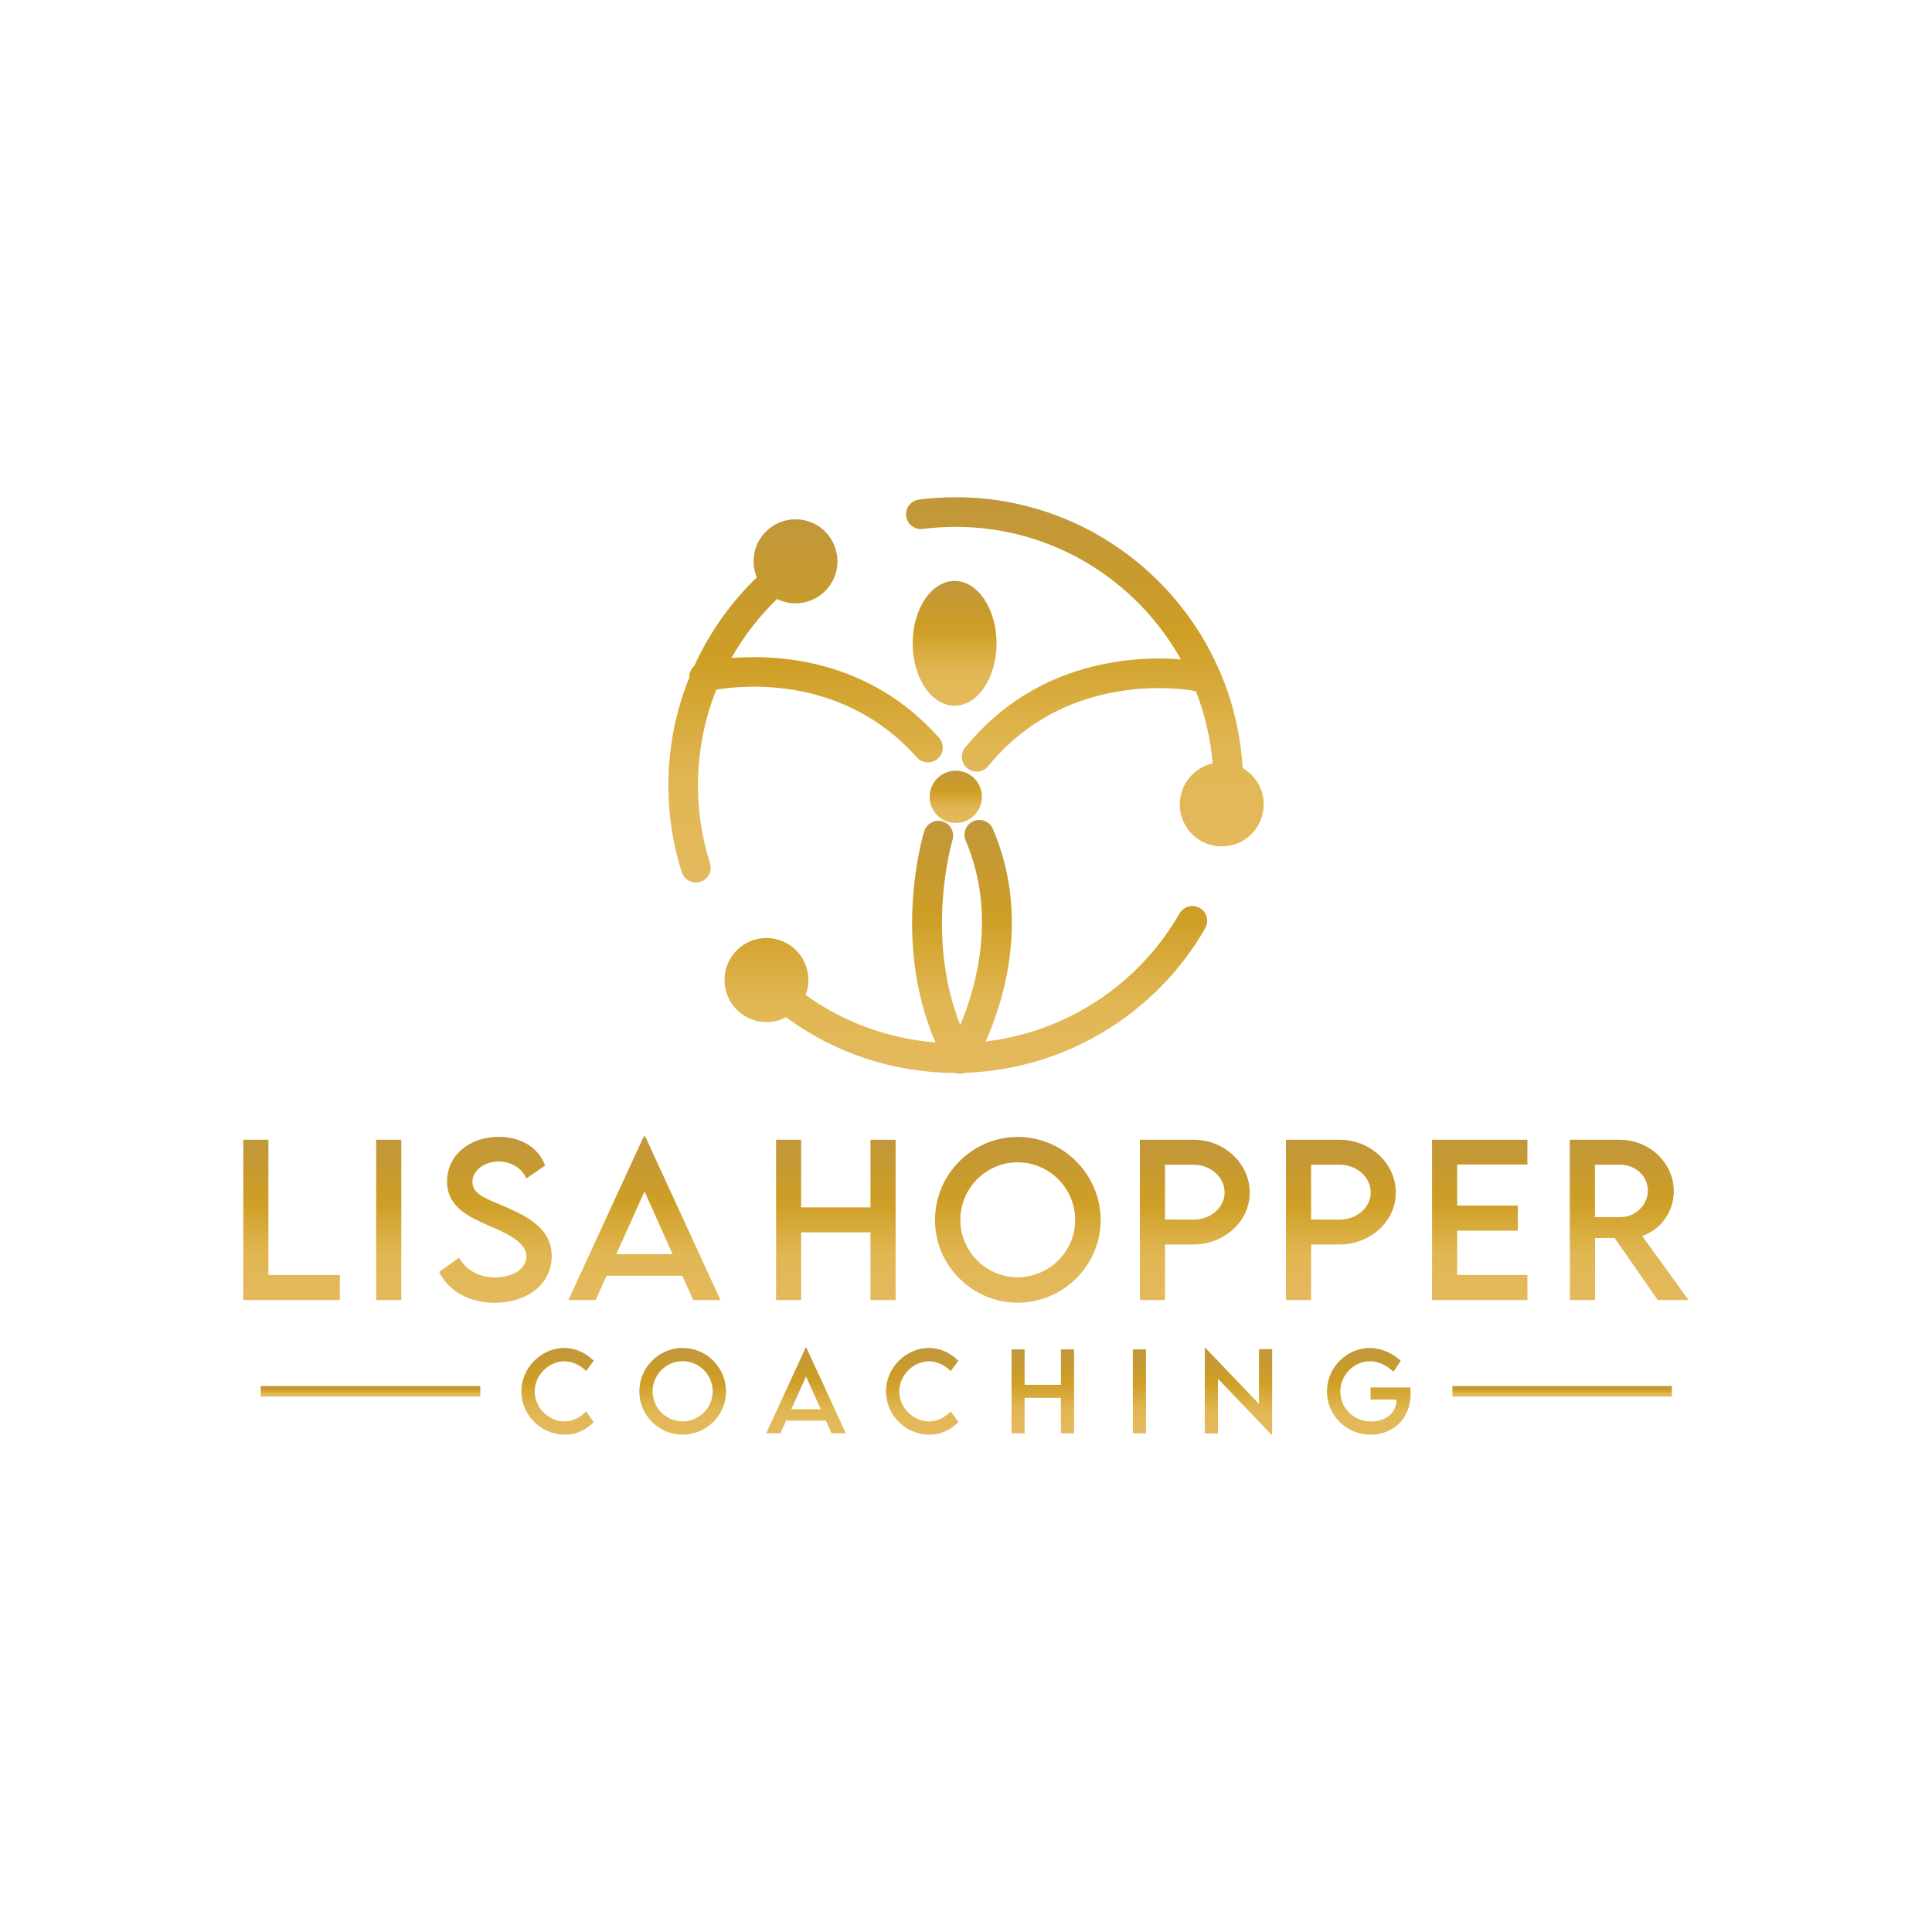 <?xml version="1.0" encoding="utf-8"?>
<!-- Generator: Adobe Illustrator 23.0.1, SVG Export Plug-In . SVG Version: 6.00 Build 0)  -->
<svg version="1.1" id="Layer_1" xmlns="http://www.w3.org/2000/svg" xmlns:xlink="http://www.w3.org/1999/xlink" x="0px" y="0px"
	 viewBox="0 0 1080 1080" style="enable-background:new 0 0 1080 1080;" xml:space="preserve">
<style type="text/css">
	.st0{fill:#0E1020;}
	.st1{fill:url(#SVGID_1_);}
	.st2{fill:url(#SVGID_2_);}
	.st3{fill:url(#SVGID_3_);}
	.st4{fill:url(#SVGID_4_);}
	.st5{fill:url(#SVGID_5_);}
	.st6{fill:url(#SVGID_6_);}
	.st7{fill:url(#SVGID_7_);}
	.st8{fill:url(#SVGID_8_);}
	.st9{fill:url(#SVGID_9_);}
	.st10{fill:url(#SVGID_10_);}
	.st11{fill:url(#SVGID_11_);}
	.st12{fill:url(#SVGID_12_);}
	.st13{fill:url(#SVGID_13_);}
	.st14{fill:url(#SVGID_14_);}
	.st15{fill:url(#SVGID_15_);}
	.st16{fill:url(#SVGID_16_);}
	.st17{fill:url(#SVGID_17_);}
	.st18{fill:url(#SVGID_18_);}
	.st19{fill:url(#SVGID_19_);}
	.st20{fill:url(#SVGID_20_);}
	.st21{fill:url(#SVGID_21_);}
	.st22{fill:url(#SVGID_22_);}
	.st23{fill:url(#SVGID_23_);}
	.st24{fill:url(#SVGID_24_);}
	.st25{fill:url(#SVGID_25_);}
	.st26{fill:url(#SVGID_26_);}
	.st27{fill:url(#SVGID_27_);}
	.st28{fill:url(#SVGID_28_);}
	.st29{fill:url(#SVGID_29_);}
	.st30{fill:url(#SVGID_30_);}
	.st31{fill:url(#SVGID_31_);}
	.st32{fill:url(#SVGID_32_);}
	.st33{fill:url(#SVGID_33_);}
	.st34{fill:url(#SVGID_34_);}
	.st35{fill:url(#SVGID_35_);}
	.st36{fill:url(#SVGID_36_);}
	.st37{fill:url(#SVGID_37_);}
	.st38{fill:url(#SVGID_38_);}
	.st39{fill:url(#SVGID_39_);}
	.st40{fill:url(#SVGID_40_);}
	.st41{fill:url(#SVGID_41_);}
	.st42{fill:url(#SVGID_42_);}
	.st43{fill:url(#SVGID_43_);}
	.st44{fill:url(#SVGID_44_);}
	.st45{fill:url(#SVGID_45_);}
	.st46{fill:url(#SVGID_46_);}
	.st47{fill:url(#SVGID_47_);}
	.st48{fill:url(#SVGID_48_);}
	.st49{fill:url(#SVGID_49_);}
	.st50{fill:url(#SVGID_50_);}
	.st51{fill:url(#SVGID_51_);}
	.st52{fill:url(#SVGID_52_);}
	.st53{fill:url(#SVGID_53_);}
	.st54{fill:url(#SVGID_54_);}
	.st55{fill:url(#SVGID_55_);}
	.st56{fill:url(#SVGID_56_);}
	.st57{fill:url(#SVGID_57_);}
	.st58{fill:url(#SVGID_58_);}
	.st59{fill:url(#SVGID_59_);}
	.st60{fill:url(#SVGID_60_);}
	.st61{fill:url(#SVGID_61_);}
	.st62{fill:url(#SVGID_62_);}
	.st63{fill:url(#SVGID_63_);}
	.st64{fill:url(#SVGID_64_);}
	.st65{fill:url(#SVGID_65_);}
	.st66{fill:url(#SVGID_66_);}
	.st67{fill:url(#SVGID_67_);}
	.st68{fill:url(#SVGID_68_);}
	.st69{fill:url(#SVGID_69_);}
	.st70{fill:url(#SVGID_70_);}
	.st71{fill:url(#SVGID_71_);}
	.st72{fill:url(#SVGID_72_);}
	.st73{fill:url(#SVGID_73_);}
	.st74{fill:url(#SVGID_74_);}
	.st75{fill:url(#SVGID_75_);}
	.st76{fill:url(#SVGID_76_);}
	.st77{fill:url(#SVGID_77_);}
	.st78{fill:url(#SVGID_78_);}
	.st79{fill:url(#SVGID_79_);}
	.st80{fill:url(#SVGID_80_);}
	.st81{fill:url(#SVGID_81_);}
	.st82{fill:url(#SVGID_82_);}
	.st83{fill:url(#SVGID_83_);}
	.st84{fill:url(#SVGID_84_);}
	.st85{fill:url(#SVGID_85_);}
	.st86{fill:url(#SVGID_86_);}
	.st87{fill:url(#SVGID_87_);}
	.st88{fill:url(#SVGID_88_);}
	.st89{fill:url(#SVGID_89_);}
	.st90{fill:url(#SVGID_90_);}
	.st91{fill:url(#SVGID_91_);}
	.st92{fill:url(#SVGID_92_);}
	.st93{fill:url(#SVGID_93_);}
	.st94{fill:url(#SVGID_94_);}
	.st95{fill:url(#SVGID_95_);}
	.st96{fill:url(#SVGID_96_);}
	.st97{fill:url(#SVGID_97_);}
	.st98{fill:url(#SVGID_98_);}
	.st99{fill:url(#SVGID_99_);}
	.st100{fill:url(#SVGID_100_);}
	.st101{fill:url(#SVGID_101_);}
	.st102{fill:url(#SVGID_102_);}
	.st103{fill:url(#SVGID_103_);}
	.st104{fill:url(#SVGID_104_);}
	.st105{fill:url(#SVGID_105_);}
	.st106{fill:url(#SVGID_106_);}
	.st107{fill:url(#SVGID_107_);}
	.st108{fill:url(#SVGID_108_);}
	.st109{fill:url(#SVGID_109_);}
	.st110{fill:url(#SVGID_110_);}
	.st111{fill:url(#SVGID_111_);}
	.st112{fill:url(#SVGID_112_);}
	.st113{fill:url(#SVGID_113_);}
	.st114{fill:url(#SVGID_114_);}
	.st115{fill:url(#SVGID_115_);}
	.st116{fill:url(#SVGID_116_);}
	.st117{fill:url(#SVGID_117_);}
	.st118{fill:url(#SVGID_118_);}
	.st119{fill:url(#SVGID_119_);}
	.st120{fill:url(#SVGID_120_);}
	.st121{fill:url(#SVGID_121_);}
	.st122{fill:url(#SVGID_122_);}
	.st123{fill:url(#SVGID_123_);}
	.st124{fill:url(#SVGID_124_);}
	.st125{fill:url(#SVGID_125_);}
	.st126{fill:url(#SVGID_126_);}
	.st127{fill:url(#SVGID_127_);}
	.st128{fill:url(#SVGID_128_);}
	.st129{fill:url(#SVGID_129_);}
	.st130{fill:url(#SVGID_130_);}
	.st131{fill:url(#SVGID_131_);}
	.st132{fill:url(#SVGID_132_);}
	.st133{fill:url(#SVGID_133_);}
	.st134{fill:url(#SVGID_134_);}
	.st135{fill:url(#SVGID_135_);}
	.st136{fill:url(#SVGID_136_);}
	.st137{fill:url(#SVGID_137_);}
	.st138{fill:url(#SVGID_138_);}
	.st139{fill:url(#SVGID_139_);}
	.st140{fill:url(#SVGID_140_);}
	.st141{fill:url(#SVGID_141_);}
	.st142{fill:url(#SVGID_142_);}
	.st143{fill:url(#SVGID_143_);}
	.st144{fill:url(#SVGID_144_);}
	.st145{fill:url(#SVGID_145_);}
	.st146{fill:url(#SVGID_146_);}
	.st147{fill:url(#SVGID_147_);}
	.st148{fill:url(#SVGID_148_);}
	.st149{fill:url(#SVGID_149_);}
	.st150{fill:url(#SVGID_150_);}
	.st151{fill:url(#SVGID_151_);}
	.st152{fill:url(#SVGID_152_);}
	.st153{fill:url(#SVGID_153_);}
	.st154{fill:url(#SVGID_154_);}
	.st155{fill:url(#SVGID_155_);}
	.st156{fill:url(#SVGID_156_);}
	.st157{fill:url(#SVGID_157_);}
	.st158{fill:url(#SVGID_158_);}
	.st159{fill:url(#SVGID_159_);}
	.st160{fill:url(#SVGID_160_);}
	.st161{fill:url(#SVGID_161_);}
	.st162{fill:url(#SVGID_162_);}
	.st163{fill:url(#SVGID_163_);}
	.st164{fill:url(#SVGID_164_);}
	.st165{fill:url(#SVGID_165_);}
	.st166{fill:url(#SVGID_166_);}
	.st167{fill:url(#SVGID_167_);}
	.st168{fill:url(#SVGID_168_);}
	.st169{fill:url(#SVGID_169_);}
	.st170{fill:url(#SVGID_170_);}
	.st171{fill:url(#SVGID_171_);}
	.st172{fill:url(#SVGID_172_);}
	.st173{fill:url(#SVGID_173_);}
	.st174{fill:url(#SVGID_174_);}
	.st175{fill:url(#SVGID_175_);}
	.st176{fill:url(#SVGID_176_);}
	.st177{fill:url(#SVGID_177_);}
	.st178{fill:url(#SVGID_178_);}
	.st179{fill:url(#SVGID_179_);}
	.st180{fill:url(#SVGID_180_);}
	.st181{fill:url(#SVGID_181_);}
	.st182{fill:url(#SVGID_182_);}
	.st183{fill:url(#SVGID_183_);}
	.st184{fill:url(#SVGID_184_);}
	.st185{fill:url(#SVGID_185_);}
	.st186{fill:url(#SVGID_186_);}
	.st187{fill:url(#SVGID_187_);}
	.st188{fill:url(#SVGID_188_);}
	.st189{fill:url(#SVGID_189_);}
	.st190{fill:url(#SVGID_190_);}
	.st191{fill:url(#SVGID_191_);}
	.st192{fill:url(#SVGID_192_);}
	.st193{fill:url(#SVGID_193_);}
	.st194{fill:url(#SVGID_194_);}
	.st195{fill:url(#SVGID_195_);}
	.st196{fill:url(#SVGID_196_);}
	.st197{fill:url(#SVGID_197_);}
	.st198{fill:url(#SVGID_198_);}
	.st199{fill:url(#SVGID_199_);}
	.st200{fill:url(#SVGID_200_);}
	.st201{fill:url(#SVGID_201_);}
	.st202{fill:url(#SVGID_202_);}
	.st203{fill:url(#SVGID_203_);}
	.st204{fill:url(#SVGID_204_);}
	.st205{fill:url(#SVGID_205_);}
	.st206{fill:url(#SVGID_206_);}
	.st207{fill:url(#SVGID_207_);}
	.st208{fill:url(#SVGID_208_);}
	.st209{fill:url(#SVGID_209_);}
	.st210{fill:url(#SVGID_210_);}
	.st211{fill:url(#SVGID_211_);}
	.st212{fill:url(#SVGID_212_);}
	.st213{fill:url(#SVGID_213_);}
	.st214{fill:url(#SVGID_214_);}
	.st215{fill:url(#SVGID_215_);}
	.st216{fill:url(#SVGID_216_);}
	.st217{fill:url(#SVGID_217_);}
	.st218{fill:url(#SVGID_218_);}
	.st219{fill:url(#SVGID_219_);}
	.st220{fill:url(#SVGID_220_);}
	.st221{fill:url(#SVGID_221_);}
	.st222{fill:url(#SVGID_222_);}
	.st223{fill:url(#SVGID_223_);}
	.st224{fill:url(#SVGID_224_);}
	.st225{fill:url(#SVGID_225_);}
	.st226{fill:url(#SVGID_226_);}
	.st227{fill:url(#SVGID_227_);}
	.st228{fill:url(#SVGID_228_);}
	.st229{fill:url(#SVGID_229_);}
	.st230{fill:url(#SVGID_230_);}
	.st231{fill:url(#SVGID_231_);}
	.st232{fill:url(#SVGID_232_);}
	.st233{fill:url(#SVGID_233_);}
	.st234{fill:url(#SVGID_234_);}
	.st235{fill:url(#SVGID_235_);}
	.st236{fill:url(#SVGID_236_);}
	.st237{fill:url(#SVGID_237_);}
	.st238{fill:url(#SVGID_238_);}
	.st239{fill:url(#SVGID_239_);}
	.st240{fill:url(#SVGID_240_);}
	.st241{fill:url(#SVGID_241_);}
	.st242{fill:url(#SVGID_242_);}
	.st243{fill:url(#SVGID_243_);}
	.st244{fill:url(#SVGID_244_);}
	.st245{fill:url(#SVGID_245_);}
	.st246{fill:url(#SVGID_246_);}
	.st247{fill:url(#SVGID_247_);}
	.st248{fill:url(#SVGID_248_);}
	.st249{fill:url(#SVGID_249_);}
	.st250{fill:url(#SVGID_250_);}
	.st251{fill:url(#SVGID_251_);}
	.st252{fill:url(#SVGID_252_);}
	.st253{fill:url(#SVGID_253_);}
	.st254{fill:url(#SVGID_254_);}
	.st255{fill:url(#SVGID_255_);}
	.st256{fill:url(#SVGID_256_);}
	.st257{fill:url(#SVGID_257_);}
	.st258{fill:url(#SVGID_258_);}
	.st259{fill:url(#SVGID_259_);}
	.st260{fill:url(#SVGID_260_);}
	.st261{fill:url(#SVGID_261_);}
	.st262{fill:url(#SVGID_262_);}
	.st263{fill:url(#SVGID_263_);}
	.st264{fill:url(#SVGID_264_);}
	.st265{fill:url(#SVGID_265_);}
	.st266{fill:url(#SVGID_266_);}
	.st267{fill:url(#SVGID_267_);}
	.st268{fill:url(#SVGID_268_);}
	.st269{fill:url(#SVGID_269_);}
	.st270{fill:url(#SVGID_270_);}
	.st271{fill:url(#SVGID_271_);}
	.st272{fill:url(#SVGID_272_);}
	.st273{fill:url(#SVGID_273_);}
	.st274{fill:url(#SVGID_274_);}
	.st275{fill:url(#SVGID_275_);}
	.st276{fill:url(#SVGID_276_);}
	.st277{fill:url(#SVGID_277_);}
	.st278{fill:url(#SVGID_278_);}
	.st279{fill:url(#SVGID_279_);}
	.st280{fill:url(#SVGID_280_);}
	.st281{fill:url(#SVGID_281_);}
	.st282{fill:url(#SVGID_282_);}
	.st283{fill:url(#SVGID_283_);}
	.st284{fill:url(#SVGID_284_);}
	.st285{fill:url(#SVGID_285_);}
	.st286{fill:url(#SVGID_286_);}
	.st287{fill:url(#SVGID_287_);}
	.st288{fill:url(#SVGID_288_);}
	.st289{fill:url(#SVGID_289_);}
	.st290{fill:url(#SVGID_290_);}
	.st291{fill:url(#SVGID_291_);}
	.st292{fill:url(#SVGID_292_);}
	.st293{fill:url(#SVGID_293_);}
	.st294{fill:url(#SVGID_294_);}
	.st295{fill:url(#SVGID_295_);}
	.st296{fill:url(#SVGID_296_);}
	.st297{fill:url(#SVGID_297_);}
</style>
<g>
	<linearGradient id="SVGID_1_" gradientUnits="userSpaceOnUse" x1="162.99" y1="726.769" x2="162.99" y2="637.117">
		<stop  offset="0" style="stop-color:#EAC981"/>
		<stop  offset="0" style="stop-color:#E4B95E"/>
		<stop  offset="0.28" style="stop-color:#E1B753"/>
		<stop  offset="0.61" style="stop-color:#CE9E25"/>
		<stop  offset="1" style="stop-color:#C1973B"/>
	</linearGradient>
	<polygon class="st1" points="189.98,712.75 150.05,712.75 150.05,637.12 136,637.12 136,726.77 189.98,726.77 	"/>
	<linearGradient id="SVGID_2_" gradientUnits="userSpaceOnUse" x1="217.304" y1="726.769" x2="217.304" y2="637.117">
		<stop  offset="0" style="stop-color:#EAC981"/>
		<stop  offset="0" style="stop-color:#E4B95E"/>
		<stop  offset="0.28" style="stop-color:#E1B753"/>
		<stop  offset="0.61" style="stop-color:#CE9E25"/>
		<stop  offset="1" style="stop-color:#C1973B"/>
	</linearGradient>
	<rect x="210.28" y="637.12" class="st2" width="14.05" height="89.65"/>
	<linearGradient id="SVGID_3_" gradientUnits="userSpaceOnUse" x1="276.93" y1="728.271" x2="276.93" y2="635.505">
		<stop  offset="0" style="stop-color:#EAC981"/>
		<stop  offset="0" style="stop-color:#E4B95E"/>
		<stop  offset="0.28" style="stop-color:#E1B753"/>
		<stop  offset="0.61" style="stop-color:#CE9E25"/>
		<stop  offset="1" style="stop-color:#C1973B"/>
	</linearGradient>
	<path class="st3" d="M308.39,702.13c0-14.13-11-20.97-25.16-27.2c-10.89-4.67-19.16-7.17-19.16-14.18
		c0-6.34,6.55-11.46,14.77-11.46c6.5,0,12.66,3.39,15.44,9.45l10.44-7.23c-3.66-9.84-13.22-16.02-25.99-16.02
		c-16.11,0-28.82,10.23-28.82,24.92c0,14.07,11.66,19.52,22.16,24.19c10.44,4.51,22.21,9.51,22.21,17.8
		c0,6.84-7.61,11.68-17.66,11.68c-8.61,0-16.05-4-20.05-11.01l-11.11,7.95c5.11,10.34,16.27,17.24,30.99,17.24
		C294.62,728.27,308.39,718.04,308.39,702.13z"/>
	<linearGradient id="SVGID_4_" gradientUnits="userSpaceOnUse" x1="360.26" y1="726.769" x2="360.26" y2="635.282">
		<stop  offset="0" style="stop-color:#EAC981"/>
		<stop  offset="0" style="stop-color:#E4B95E"/>
		<stop  offset="0.28" style="stop-color:#E1B753"/>
		<stop  offset="0.61" style="stop-color:#CE9E25"/>
		<stop  offset="1" style="stop-color:#C1973B"/>
	</linearGradient>
	<path class="st4" d="M387.56,726.77h15.22l-42.1-91.49h-0.83l-42.1,91.49h15.22l6.11-13.63h42.37L387.56,726.77z M344.51,701.08
		l15.77-35.04L376,701.08H344.51z"/>
	<linearGradient id="SVGID_5_" gradientUnits="userSpaceOnUse" x1="467.249" y1="726.769" x2="467.249" y2="637.117">
		<stop  offset="0" style="stop-color:#EAC981"/>
		<stop  offset="0" style="stop-color:#E4B95E"/>
		<stop  offset="0.28" style="stop-color:#E1B753"/>
		<stop  offset="0.61" style="stop-color:#CE9E25"/>
		<stop  offset="1" style="stop-color:#C1973B"/>
	</linearGradient>
	<polygon class="st5" points="500.65,726.77 500.65,637.12 486.6,637.12 486.6,674.94 447.84,674.94 447.84,637.12 433.84,637.12 
		433.84,726.77 447.84,726.77 447.84,688.9 486.6,688.9 486.6,726.77 	"/>
	<linearGradient id="SVGID_6_" gradientUnits="userSpaceOnUse" x1="568.956" y1="728.216" x2="568.956" y2="635.56">
		<stop  offset="0" style="stop-color:#EAC981"/>
		<stop  offset="0" style="stop-color:#E4B95E"/>
		<stop  offset="0.28" style="stop-color:#E1B753"/>
		<stop  offset="0.61" style="stop-color:#CE9E25"/>
		<stop  offset="1" style="stop-color:#C1973B"/>
	</linearGradient>
	<path class="st6" d="M568.93,635.56c-25.49,0-46.26,20.91-46.26,46.49c0,25.36,20.77,46.16,46.21,46.16
		c25.49,0,46.37-20.8,46.37-46.16C615.25,656.47,594.36,635.56,568.93,635.56z M568.87,713.98c-17.66,0-32.04-14.4-32.04-32.03
		c0-17.74,14.38-32.2,32.04-32.2c17.66,0,32.16,14.46,32.16,32.2C601.03,699.57,586.53,713.98,568.87,713.98z"/>
	<linearGradient id="SVGID_7_" gradientUnits="userSpaceOnUse" x1="667.91" y1="726.769" x2="667.91" y2="637.117">
		<stop  offset="0" style="stop-color:#EAC981"/>
		<stop  offset="0" style="stop-color:#E4B95E"/>
		<stop  offset="0.28" style="stop-color:#E1B753"/>
		<stop  offset="0.61" style="stop-color:#CE9E25"/>
		<stop  offset="1" style="stop-color:#C1973B"/>
	</linearGradient>
	<path class="st7" d="M698.62,666.71c0-16.3-14.16-29.59-31.49-29.59H637.2v89.65h14.05v-31.09h15.88
		C684.46,695.68,698.62,682.67,698.62,666.71z M667.13,681.78l-15.88-0.06v-30.64h15.88c9.61,0,17.44,6.95,17.44,15.52
		C684.57,674.99,676.74,681.83,667.13,681.78z"/>
	<linearGradient id="SVGID_8_" gradientUnits="userSpaceOnUse" x1="749.572" y1="726.769" x2="749.572" y2="637.117">
		<stop  offset="0" style="stop-color:#EAC981"/>
		<stop  offset="0" style="stop-color:#E4B95E"/>
		<stop  offset="0.28" style="stop-color:#E1B753"/>
		<stop  offset="0.61" style="stop-color:#CE9E25"/>
		<stop  offset="1" style="stop-color:#C1973B"/>
	</linearGradient>
	<path class="st8" d="M780.28,666.71c0-16.3-14.16-29.59-31.49-29.59h-29.94v89.65h14.05v-31.09h15.88
		C766.12,695.68,780.28,682.67,780.28,666.71z M732.91,651.08h15.88c9.61,0,17.44,6.95,17.44,15.52c0,8.4-7.83,15.24-17.44,15.18
		l-15.88-0.06V651.08z"/>
	<linearGradient id="SVGID_9_" gradientUnits="userSpaceOnUse" x1="827.182" y1="726.769" x2="827.182" y2="637.117">
		<stop  offset="0" style="stop-color:#EAC981"/>
		<stop  offset="0" style="stop-color:#E4B95E"/>
		<stop  offset="0.28" style="stop-color:#E1B753"/>
		<stop  offset="0.61" style="stop-color:#CE9E25"/>
		<stop  offset="1" style="stop-color:#C1973B"/>
	</linearGradient>
	<polygon class="st9" points="853.84,712.75 814.58,712.75 814.58,687.95 848.45,687.95 848.45,673.93 814.58,673.93 814.58,650.97 
		853.84,650.97 853.84,637.12 800.53,637.12 800.53,726.77 853.84,726.77 	"/>
	<linearGradient id="SVGID_10_" gradientUnits="userSpaceOnUse" x1="910.761" y1="726.769" x2="910.761" y2="637.117">
		<stop  offset="0" style="stop-color:#EAC981"/>
		<stop  offset="0" style="stop-color:#E4B95E"/>
		<stop  offset="0.28" style="stop-color:#E1B753"/>
		<stop  offset="0.61" style="stop-color:#CE9E25"/>
		<stop  offset="1" style="stop-color:#C1973B"/>
	</linearGradient>
	<path class="st10" d="M891.63,726.77v-34.7h11l24.1,34.7H944l-26.05-35.87c10.27-3.34,17.71-13.4,17.71-24.97
		c0-15.96-13.66-28.81-30.32-28.81h-27.83l0.06,89.65H891.63z M891.58,651.08h14.1c8.33,0,15.49,6.17,15.49,14.52
		c0,8.01-7.05,14.85-15.49,14.79h-14.1V651.08z"/>
	<linearGradient id="SVGID_11_" gradientUnits="userSpaceOnUse" x1="534.279" y1="460.071" x2="534.279" y2="430.812">
		<stop  offset="0" style="stop-color:#EAC981"/>
		<stop  offset="0" style="stop-color:#E4B95E"/>
		<stop  offset="0.28" style="stop-color:#E1B753"/>
		<stop  offset="0.61" style="stop-color:#CE9E25"/>
		<stop  offset="1" style="stop-color:#C1973B"/>
	</linearGradient>
	<ellipse class="st11" cx="534.28" cy="445.44" rx="14.61" ry="14.63"/>
	<linearGradient id="SVGID_12_" gradientUnits="userSpaceOnUse" x1="533.629" y1="394.483" x2="533.629" y2="324.749">
		<stop  offset="0" style="stop-color:#EAC981"/>
		<stop  offset="0" style="stop-color:#E4B95E"/>
		<stop  offset="0.28" style="stop-color:#E1B753"/>
		<stop  offset="0.61" style="stop-color:#CE9E25"/>
		<stop  offset="1" style="stop-color:#C1973B"/>
	</linearGradient>
	<ellipse class="st12" cx="533.63" cy="359.62" rx="23.45" ry="34.87"/>
	<linearGradient id="SVGID_13_" gradientUnits="userSpaceOnUse" x1="539.909" y1="600.268" x2="539.909" y2="458.363">
		<stop  offset="0" style="stop-color:#EAC981"/>
		<stop  offset="0" style="stop-color:#E4B95E"/>
		<stop  offset="0.28" style="stop-color:#E1B753"/>
		<stop  offset="0.61" style="stop-color:#CE9E25"/>
		<stop  offset="1" style="stop-color:#C1973B"/>
	</linearGradient>
	<path class="st13" d="M439.33,568.65c27.34,20.1,60.28,31.06,94.62,31.13c0.82,0.29,1.7,0.47,2.6,0.49c0.06,0,0.12,0,0.17,0
		c1.06,0,2.09-0.2,3.04-0.58c55.3-1.9,106.27-32.49,133.97-80.81c2.28-3.97,0.91-9.04-3.06-11.32c-3.97-2.28-9.02-0.91-11.3,3.06
		c-22.87,39.88-63.4,66.28-108.38,71.58c10.13-22.73,25.01-69.72,4.05-118.81c-1.8-4.21-6.66-6.16-10.87-4.36
		c-4.2,1.8-6.15,6.67-4.36,10.88c17.61,41.25,5.81,82.07-3,103.1c-20.06-50.23-4.53-102.87-4.36-103.45
		c1.33-4.37-1.12-9.01-5.49-10.35c-4.38-1.35-9,1.12-10.34,5.5c-0.81,2.66-18.22,61.32,6.31,118.01
		c-26.27-2.06-51.28-11.22-72.58-26.53c0.99-2.6,1.55-5.4,1.55-8.34c0-12.97-10.5-23.49-23.45-23.49
		c-12.95,0-23.45,10.52-23.45,23.49c0,12.97,10.5,23.49,23.45,23.49C432.38,571.33,436.07,570.36,439.33,568.65z"/>
	<linearGradient id="SVGID_14_" gradientUnits="userSpaceOnUse" x1="606.453" y1="473.156" x2="606.453" y2="277.936">
		<stop  offset="0" style="stop-color:#EAC981"/>
		<stop  offset="0" style="stop-color:#E4B95E"/>
		<stop  offset="0.28" style="stop-color:#E1B753"/>
		<stop  offset="0.61" style="stop-color:#CE9E25"/>
		<stop  offset="1" style="stop-color:#C1973B"/>
	</linearGradient>
	<path class="st14" d="M515.82,295.69c6.07-0.78,12.28-1.17,18.46-1.17c54.01,0,101.15,29.92,125.83,74.07
		c-23.46-1.91-80.09-0.54-120.55,49.26c-2.88,3.55-2.35,8.77,1.2,11.66c1.53,1.25,3.38,1.86,5.22,1.86c2.4,0,4.79-1.04,6.43-3.06
		c44.69-55,112.36-42.66,115.27-42.09c0.27,0.05,0.53,0.05,0.8,0.08c4.98,12.71,8.21,26.3,9.39,40.46
		c-10.5,2.33-18.36,11.7-18.36,22.92c0,12.97,10.5,23.49,23.45,23.49c12.95,0,23.45-10.52,23.45-23.49c0-8.7-4.73-16.27-11.75-20.33
		c-4.94-84.31-74.97-151.4-160.39-151.4c-6.87,0-13.79,0.44-20.56,1.31c-4.54,0.58-7.74,4.73-7.16,9.27
		C507.14,293.06,511.3,296.26,515.82,295.69z"/>
	<linearGradient id="SVGID_15_" gradientUnits="userSpaceOnUse" x1="450.281" y1="493.36" x2="450.281" y2="290.289">
		<stop  offset="0" style="stop-color:#EAC981"/>
		<stop  offset="0" style="stop-color:#E4B95E"/>
		<stop  offset="0.28" style="stop-color:#E1B753"/>
		<stop  offset="0.61" style="stop-color:#CE9E25"/>
		<stop  offset="1" style="stop-color:#C1973B"/>
	</linearGradient>
	<path class="st15" d="M381.09,487.57c1.12,3.53,4.38,5.79,7.89,5.79c0.83,0,1.67-0.13,2.51-0.39c4.36-1.38,6.77-6.04,5.39-10.41
		c-4.46-14.08-6.72-28.78-6.72-43.7c0-18.49,3.58-36.57,10.27-53.36c16.66-2.72,71.73-7.54,112.1,37.9
		c1.64,1.84,3.91,2.78,6.19,2.78c1.96,0,3.92-0.69,5.5-2.1c3.42-3.04,3.72-8.28,0.68-11.7c-39.01-43.9-89.78-46.66-116.01-44.55
		c6.83-12.09,15.39-23.22,25.49-32.98c3.12,1.53,6.61,2.42,10.32,2.42c12.95,0,23.45-10.52,23.45-23.49
		c0-12.97-10.5-23.49-23.45-23.49c-12.95,0-23.45,10.52-23.45,23.49c0,3.19,0.64,6.23,1.79,9c-14.74,14.2-26.55,31.02-34.93,49.44
		c-1.82,1.62-2.9,3.98-2.8,6.5c-7.62,18.89-11.7,39.29-11.7,60.15C373.59,455.48,376.11,471.87,381.09,487.57z"/>
	<linearGradient id="SVGID_16_" gradientUnits="userSpaceOnUse" x1="311.706" y1="802.006" x2="311.706" y2="753.502">
		<stop  offset="0" style="stop-color:#EAC981"/>
		<stop  offset="0" style="stop-color:#E4B95E"/>
		<stop  offset="0.28" style="stop-color:#E1B753"/>
		<stop  offset="0.61" style="stop-color:#CE9E25"/>
		<stop  offset="1" style="stop-color:#C1973B"/>
	</linearGradient>
	<path class="st16" d="M315.51,760.98c4.59,0,8.87,2.18,12.15,5.47l4.27-5.79c-4.59-4.48-10.2-7.08-16.28-7.16
		c-13.17,0-24.19,11.09-24.19,24.31c0,13.25,11.02,24.19,24.3,24.19c6.98,0,12.12-3.06,16.16-7.05l-4.24-5.94
		c-3.23,3.2-7.36,5.59-12.15,5.59c-8.4,0-16.63-7.31-16.63-16.77C298.91,768.44,307.03,760.98,315.51,760.98z"/>
	<linearGradient id="SVGID_17_" gradientUnits="userSpaceOnUse" x1="381.621" y1="802.006" x2="381.621" y2="753.502">
		<stop  offset="0" style="stop-color:#EAC981"/>
		<stop  offset="0" style="stop-color:#E4B95E"/>
		<stop  offset="0.28" style="stop-color:#E1B753"/>
		<stop  offset="0.61" style="stop-color:#CE9E25"/>
		<stop  offset="1" style="stop-color:#C1973B"/>
	</linearGradient>
	<path class="st17" d="M381.61,753.5c-13.34,0-24.22,10.95-24.22,24.34c0,13.28,10.87,24.16,24.19,24.16
		c13.34,0,24.28-10.89,24.28-24.16C405.85,764.45,394.92,753.5,381.61,753.5z M381.58,794.55c-9.24,0-16.77-7.54-16.77-16.77
		c0-9.29,7.53-16.86,16.77-16.86s16.83,7.57,16.83,16.86C398.41,787.01,390.82,794.55,381.58,794.55z"/>
	<linearGradient id="SVGID_18_" gradientUnits="userSpaceOnUse" x1="450.565" y1="801.249" x2="450.565" y2="753.357">
		<stop  offset="0" style="stop-color:#EAC981"/>
		<stop  offset="0" style="stop-color:#E4B95E"/>
		<stop  offset="0.28" style="stop-color:#E1B753"/>
		<stop  offset="0.61" style="stop-color:#CE9E25"/>
		<stop  offset="1" style="stop-color:#C1973B"/>
	</linearGradient>
	<path class="st18" d="M450.35,753.36l-22.04,47.89h7.97l3.2-7.13h22.18l3.2,7.13h7.97l-22.04-47.89H450.35z M442.32,787.8
		l8.26-18.34l8.23,18.34H442.32z"/>
	<linearGradient id="SVGID_19_" gradientUnits="userSpaceOnUse" x1="515.508" y1="802.006" x2="515.508" y2="753.502">
		<stop  offset="0" style="stop-color:#EAC981"/>
		<stop  offset="0" style="stop-color:#E4B95E"/>
		<stop  offset="0.28" style="stop-color:#E1B753"/>
		<stop  offset="0.61" style="stop-color:#CE9E25"/>
		<stop  offset="1" style="stop-color:#C1973B"/>
	</linearGradient>
	<path class="st19" d="M519.32,760.98c4.59,0,8.87,2.18,12.15,5.47l4.27-5.79c-4.59-4.48-10.2-7.08-16.28-7.16
		c-13.17,0-24.19,11.09-24.19,24.31c0,13.25,11.02,24.19,24.3,24.19c6.98,0,12.12-3.06,16.16-7.05l-4.24-5.94
		c-3.23,3.2-7.36,5.59-12.15,5.59c-8.4,0-16.63-7.31-16.63-16.77C502.72,768.44,510.83,760.98,519.32,760.98z"/>
	<linearGradient id="SVGID_20_" gradientUnits="userSpaceOnUse" x1="582.923" y1="801.249" x2="582.923" y2="754.317">
		<stop  offset="0" style="stop-color:#EAC981"/>
		<stop  offset="0" style="stop-color:#E4B95E"/>
		<stop  offset="0.28" style="stop-color:#E1B753"/>
		<stop  offset="0.61" style="stop-color:#CE9E25"/>
		<stop  offset="1" style="stop-color:#C1973B"/>
	</linearGradient>
	<polygon class="st20" points="593.05,774.12 572.76,774.12 572.76,754.32 565.44,754.32 565.44,801.25 572.76,801.25 
		572.76,781.42 593.05,781.42 593.05,801.25 600.41,801.25 600.41,754.32 593.05,754.32 	"/>
	<linearGradient id="SVGID_21_" gradientUnits="userSpaceOnUse" x1="636.95" y1="801.249" x2="636.95" y2="754.317">
		<stop  offset="0" style="stop-color:#EAC981"/>
		<stop  offset="0" style="stop-color:#E4B95E"/>
		<stop  offset="0.28" style="stop-color:#E1B753"/>
		<stop  offset="0.61" style="stop-color:#CE9E25"/>
		<stop  offset="1" style="stop-color:#C1973B"/>
	</linearGradient>
	<rect x="633.27" y="754.32" class="st21" width="7.35" height="46.93"/>
	<linearGradient id="SVGID_22_" gradientUnits="userSpaceOnUse" x1="692.317" y1="802.064" x2="692.317" y2="753.502">
		<stop  offset="0" style="stop-color:#EAC981"/>
		<stop  offset="0" style="stop-color:#E4B95E"/>
		<stop  offset="0.28" style="stop-color:#E1B753"/>
		<stop  offset="0.61" style="stop-color:#CE9E25"/>
		<stop  offset="1" style="stop-color:#C1973B"/>
	</linearGradient>
	<polygon class="st22" points="703.77,784.8 673.86,753.5 673.48,753.5 673.48,801.31 680.83,801.31 680.83,770.71 710.81,802.06 
		711.15,802.06 711.15,754.2 703.77,754.2 	"/>
	<linearGradient id="SVGID_23_" gradientUnits="userSpaceOnUse" x1="765.154" y1="802.034" x2="765.154" y2="753.531">
		<stop  offset="0" style="stop-color:#EAC981"/>
		<stop  offset="0" style="stop-color:#E4B95E"/>
		<stop  offset="0.28" style="stop-color:#E1B753"/>
		<stop  offset="0.61" style="stop-color:#CE9E25"/>
		<stop  offset="1" style="stop-color:#C1973B"/>
	</linearGradient>
	<path class="st23" d="M766.14,775.63v6.75h14.51v0.15c0,7.16-6.05,12.08-14.1,12.08c-10,0-17.3-7.57-17.3-16.77
		c0-9.72,8.08-16.89,16.63-16.89c4.45,0,9.39,2.27,13.05,5.88l4.1-6.11c-4.42-4.31-11.16-7.16-17.06-7.19
		c-13.32,0-24.19,10.98-24.19,24.31c0,13.3,10.82,24.19,24.45,24.19c12.18,0,22.3-8.79,22.3-22.74c0-1.31-0.09-2.59-0.2-3.67H766.14
		z"/>
	<linearGradient id="SVGID_24_" gradientUnits="userSpaceOnUse" x1="873.256" y1="780.637" x2="873.256" y2="774.785">
		<stop  offset="0" style="stop-color:#EAC981"/>
		<stop  offset="0" style="stop-color:#E4B95E"/>
		<stop  offset="0.28" style="stop-color:#E1B753"/>
		<stop  offset="0.61" style="stop-color:#CE9E25"/>
		<stop  offset="1" style="stop-color:#C1973B"/>
	</linearGradient>
	<rect x="811.9" y="774.78" class="st24" width="122.71" height="5.85"/>
	<linearGradient id="SVGID_25_" gradientUnits="userSpaceOnUse" x1="207.119" y1="780.637" x2="207.119" y2="774.785">
		<stop  offset="0" style="stop-color:#EAC981"/>
		<stop  offset="0" style="stop-color:#E4B95E"/>
		<stop  offset="0.28" style="stop-color:#E1B753"/>
		<stop  offset="0.61" style="stop-color:#CE9E25"/>
		<stop  offset="1" style="stop-color:#C1973B"/>
	</linearGradient>
	<rect x="145.76" y="774.78" class="st25" width="122.71" height="5.85"/>
</g>
</svg>
